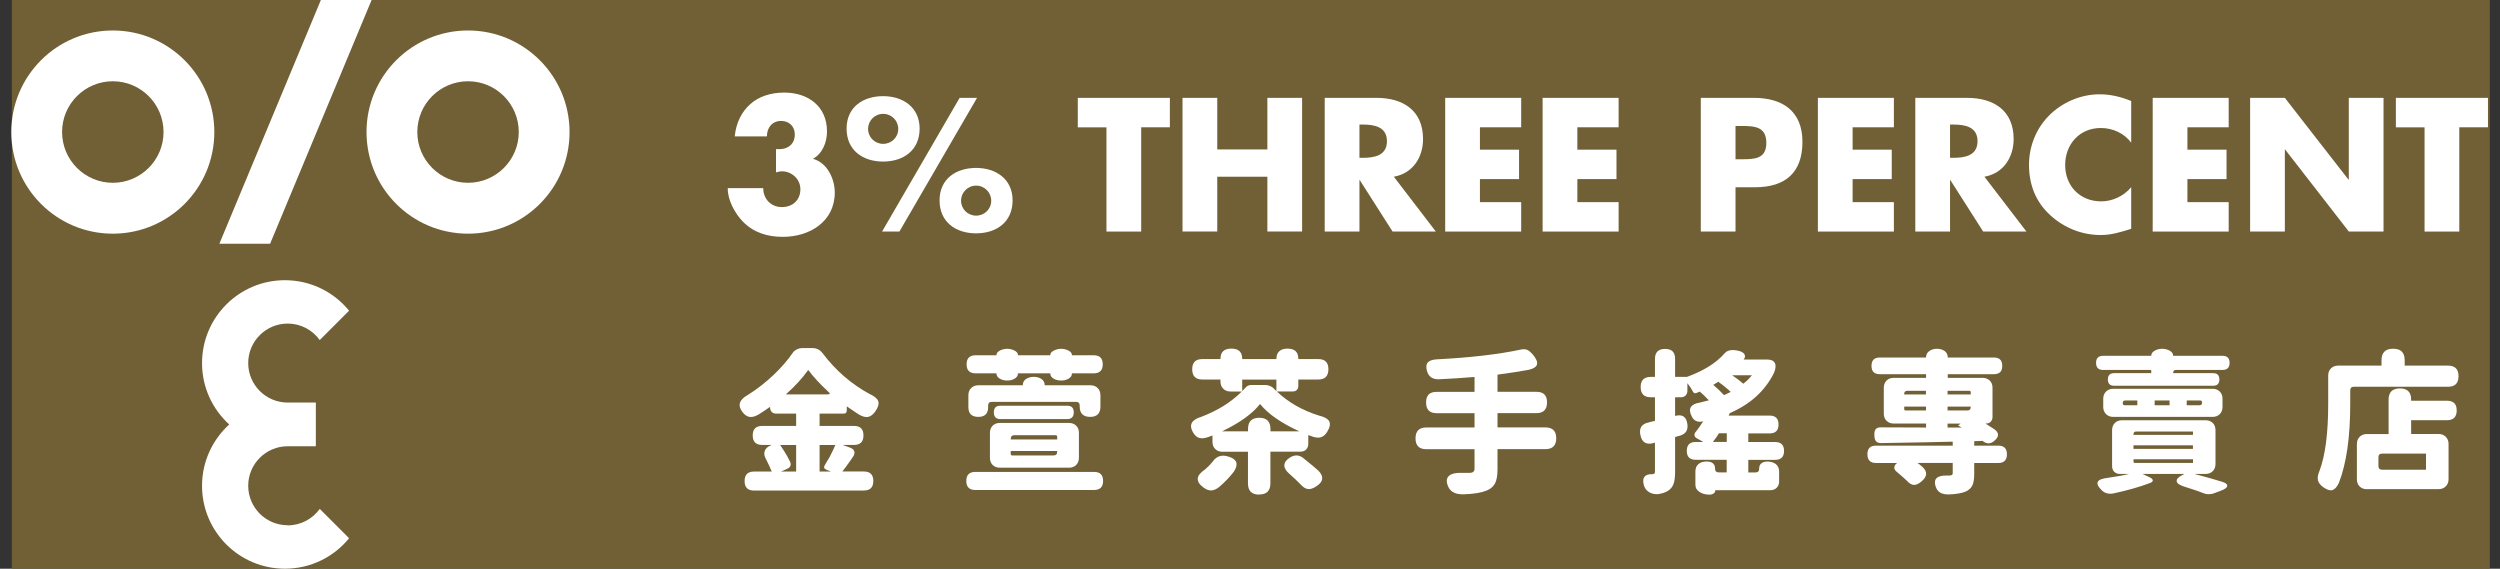 <svg width="211" height="48" viewBox="0 0 211 48" fill="none" xmlns="http://www.w3.org/2000/svg">
<rect x="0" y="0" width="211" height="48" fill="#333333" stroke="none"/>
<rect width="209.143" height="48" transform="translate(1)" fill="#716035"/>
<path d="M63.646 41.404C63.109 41.404 62.844 41.138 62.844 40.601C62.844 40.065 63.109 39.799 63.646 39.799H65.134C65.029 39.533 64.873 39.192 64.668 38.786C64.513 38.525 64.468 38.289 64.538 38.079C64.608 37.868 64.773 37.703 65.044 37.593L65.124 37.552H64.332C63.796 37.552 63.53 37.287 63.53 36.75C63.53 36.213 63.796 35.948 64.332 35.948H67.194V34.91H65.525C65.359 34.91 65.229 34.864 65.134 34.769C65.039 34.674 64.994 34.543 64.994 34.378V34.338C64.743 34.518 64.417 34.734 64.022 34.985C63.736 35.15 63.49 35.215 63.285 35.19C63.059 35.165 62.854 35.025 62.663 34.774C62.233 34.212 62.388 33.731 63.13 33.325C63.896 32.843 64.623 32.277 65.304 31.63C65.951 31.008 66.487 30.391 66.908 29.779C66.978 29.669 67.088 29.574 67.244 29.493C67.399 29.413 67.564 29.378 67.735 29.378H68.577C68.922 29.378 69.208 29.523 69.433 29.819C70.531 31.269 71.849 32.417 73.397 33.255C73.803 33.435 74.044 33.641 74.124 33.861C74.204 34.092 74.114 34.388 73.863 34.744C73.663 35.01 73.452 35.165 73.227 35.195C73.011 35.22 72.751 35.145 72.45 34.96C72.054 34.699 71.724 34.478 71.468 34.298V34.649C71.468 34.819 71.383 34.91 71.207 34.91H69.173V35.948H72.074C72.611 35.948 72.876 36.213 72.876 36.75C72.876 37.287 72.611 37.552 72.074 37.552H71.127L71.789 37.798C71.959 37.868 72.064 37.969 72.104 38.104C72.144 38.239 72.104 38.385 71.994 38.55C71.944 38.626 71.864 38.741 71.764 38.886C71.463 39.318 71.237 39.618 71.092 39.794H72.906C73.442 39.794 73.708 40.06 73.708 40.596C73.708 41.133 73.442 41.399 72.906 41.399H63.651L63.646 41.404ZM65.911 39.799H67.194V37.557H65.846C66.071 37.883 66.266 38.199 66.442 38.505C66.562 38.731 66.647 38.896 66.702 39.012C66.788 39.262 66.702 39.448 66.442 39.568L65.911 39.799ZM66.327 33.285H69.859C70.065 33.285 70.085 33.209 69.91 33.064C69.193 32.397 68.627 31.785 68.216 31.224C67.715 31.926 67.083 32.608 66.327 33.285ZM69.178 39.799H70.135L69.744 39.644C69.544 39.558 69.504 39.428 69.614 39.257C69.659 39.177 69.724 39.062 69.819 38.906C69.905 38.761 69.97 38.651 70.015 38.58C70.255 38.114 70.421 37.773 70.506 37.557H69.173V39.799H69.178Z" fill="white"/>
<path d="M82.317 41.354C81.806 41.354 81.555 41.098 81.555 40.591C81.555 40.085 81.811 39.829 82.317 39.829H92.339C92.85 39.829 93.101 40.085 93.101 40.591C93.101 41.098 92.846 41.354 92.339 41.354H82.317ZM85.008 32.116C84.783 32.116 84.587 32.071 84.412 31.976C84.206 31.865 84.101 31.715 84.101 31.535V31.509H82.342C81.831 31.509 81.581 31.254 81.581 30.747C81.581 30.241 81.836 29.985 82.342 29.985H84.101V29.96C84.101 29.804 84.211 29.674 84.427 29.569C84.617 29.483 84.813 29.438 85.008 29.438C85.204 29.438 85.399 29.483 85.589 29.569C85.805 29.674 85.915 29.804 85.915 29.96V29.985H88.646V29.96C88.646 29.804 88.756 29.674 88.982 29.569C89.172 29.483 89.368 29.438 89.563 29.438C89.759 29.438 89.954 29.483 90.144 29.569C90.36 29.674 90.47 29.804 90.47 29.96V29.985H92.309C92.82 29.985 93.071 30.241 93.071 30.747C93.071 31.254 92.815 31.509 92.309 31.509H90.47V31.535C90.47 31.715 90.365 31.86 90.159 31.976C89.989 32.071 89.789 32.116 89.563 32.116C89.338 32.116 89.137 32.071 88.957 31.976C88.751 31.865 88.646 31.715 88.646 31.535V31.509H85.915V31.535C85.915 31.715 85.81 31.86 85.604 31.976C85.434 32.071 85.234 32.116 85.008 32.116ZM82.573 35.185C82.011 35.185 81.731 34.91 81.731 34.358V33.36C81.731 33.109 81.811 32.908 81.966 32.753C82.122 32.598 82.322 32.517 82.573 32.517H86.326V32.492C86.326 32.277 86.421 32.101 86.612 31.976C86.792 31.865 87.002 31.805 87.248 31.805C87.494 31.805 87.699 31.86 87.885 31.976C88.075 32.106 88.17 32.277 88.17 32.492V32.517H92.039C92.289 32.517 92.49 32.598 92.645 32.753C92.8 32.908 92.876 33.109 92.876 33.36V34.318C92.876 34.894 92.585 35.185 92.009 35.185C91.432 35.185 91.127 34.894 91.127 34.318V34.227C91.127 34.022 91.021 33.916 90.816 33.916H83.71C83.505 33.916 83.4 34.022 83.4 34.227V34.358C83.4 34.91 83.124 35.185 82.573 35.185ZM84.387 39.473C84.136 39.473 83.936 39.398 83.78 39.242C83.625 39.087 83.55 38.886 83.55 38.636V36.534C83.55 36.284 83.63 36.083 83.78 35.928C83.936 35.772 84.136 35.697 84.387 35.697H90.225C90.475 35.697 90.676 35.777 90.831 35.928C90.986 36.083 91.061 36.284 91.061 36.534V38.636C91.061 38.886 90.981 39.087 90.831 39.242C90.676 39.398 90.475 39.473 90.225 39.473H84.387ZM84.437 35.371C84.066 35.371 83.881 35.18 83.881 34.799C83.881 34.418 84.066 34.242 84.437 34.242H90.069C90.44 34.242 90.626 34.428 90.626 34.799C90.626 35.17 90.44 35.371 90.069 35.371H84.437ZM85.304 37.091H89.227V36.87C89.227 36.775 89.182 36.73 89.087 36.73H85.619C85.414 36.73 85.309 36.835 85.309 37.041V37.091H85.304ZM85.449 38.44H88.917C89.122 38.44 89.227 38.335 89.227 38.129V38.064H85.304V38.3C85.304 38.395 85.349 38.44 85.444 38.44H85.449Z" fill="white"/>
<path d="M106.275 41.745C105.644 41.745 105.328 41.429 105.328 40.797V38.129H103.168C102.918 38.129 102.717 38.049 102.562 37.893C102.407 37.738 102.332 37.537 102.332 37.287V36.755C102.286 36.77 102.221 36.8 102.131 36.83C102.041 36.86 101.971 36.89 101.916 36.905C101.63 37.001 101.394 37.016 101.204 36.956C101.004 36.895 100.833 36.74 100.688 36.489C100.327 35.867 100.558 35.431 101.389 35.18C102.768 34.654 103.91 33.942 104.807 33.044H103.85C103.599 33.044 103.399 32.964 103.244 32.808C103.088 32.653 103.008 32.452 103.008 32.201V32.031H101.48C100.908 32.031 100.623 31.74 100.623 31.163C100.623 30.587 100.908 30.306 101.48 30.306H103.008V30.281C103.008 29.709 103.314 29.423 103.925 29.423C104.536 29.423 104.842 29.709 104.842 30.281V30.306H107.729V30.281C107.729 30.005 107.809 29.794 107.974 29.644C108.139 29.493 108.365 29.423 108.661 29.423C109.272 29.423 109.578 29.709 109.578 30.281V30.306H111.261C111.833 30.306 112.118 30.592 112.118 31.163C112.118 31.735 111.833 32.031 111.261 32.031H109.578V32.572C109.578 32.713 109.538 32.823 109.452 32.908C109.372 32.994 109.257 33.039 109.112 33.039H107.764C108.731 33.962 109.918 34.639 111.322 35.075C111.767 35.18 112.053 35.336 112.178 35.541C112.299 35.767 112.249 36.063 112.023 36.434C111.868 36.685 111.692 36.84 111.492 36.9C111.301 36.961 111.066 36.946 110.78 36.85C110.765 36.84 110.74 36.835 110.715 36.825C110.575 36.78 110.48 36.75 110.42 36.72V37.457C110.42 37.658 110.359 37.813 110.239 37.938C110.119 38.059 109.958 38.119 109.758 38.119H107.222V40.787C107.222 41.419 106.907 41.735 106.275 41.735V41.745ZM102.236 41.394C102.031 41.404 101.81 41.319 101.575 41.148C101.214 40.882 101.054 40.616 101.094 40.356C101.119 40.125 101.329 39.874 101.73 39.603C101.961 39.398 102.166 39.187 102.337 38.982C102.657 38.505 103.098 38.355 103.659 38.53C104.391 38.736 104.556 39.157 104.151 39.789C104.005 39.99 103.825 40.195 103.619 40.416C103.414 40.636 103.168 40.867 102.893 41.108C102.662 41.288 102.442 41.384 102.231 41.394H102.236ZM103.133 36.404H105.333V36.208C105.333 35.577 105.649 35.261 106.28 35.261C106.912 35.261 107.227 35.577 107.227 36.208V36.404H109.663C108.119 35.697 107.012 34.925 106.35 34.097C105.694 34.925 104.622 35.697 103.138 36.404H103.133ZM104.842 33.009C104.962 32.889 105.053 32.793 105.113 32.723C105.243 32.568 105.408 32.492 105.619 32.492H106.756C107.082 32.492 107.353 32.608 107.558 32.843C107.618 32.894 107.673 32.954 107.729 33.014V32.041H104.842V33.014V33.009ZM110.42 41.278C110.214 41.263 110.004 41.138 109.798 40.917C109.548 40.651 109.217 40.336 108.801 39.969C108.525 39.729 108.39 39.488 108.4 39.257C108.41 39.027 108.565 38.811 108.866 38.62C109.262 38.37 109.633 38.38 109.979 38.646C110.159 38.791 110.44 39.022 110.82 39.333C111.026 39.503 111.176 39.633 111.271 39.724C111.752 40.215 111.702 40.651 111.116 41.033C110.85 41.213 110.615 41.298 110.42 41.278Z" fill="white"/>
<path d="M122.211 41.028C122.045 40.632 122.08 40.336 122.316 40.145C122.516 39.975 122.857 39.894 123.338 39.909H124.035C124.31 39.909 124.451 39.794 124.451 39.558V37.913H120.387C119.775 37.913 119.47 37.608 119.47 36.996C119.47 36.384 119.775 36.078 120.387 36.078H124.451V34.874H121.254C120.657 34.874 120.362 34.574 120.362 33.967C120.362 33.36 120.657 33.074 121.254 33.074H124.451V31.815C123.433 31.901 122.426 31.966 121.434 32.011C120.898 32.021 120.567 31.785 120.437 31.309C120.342 30.983 120.372 30.732 120.527 30.572C120.672 30.426 120.933 30.341 121.304 30.326C124.11 30.18 126.45 29.91 128.334 29.509C128.56 29.458 128.75 29.463 128.916 29.534C129.056 29.604 129.206 29.734 129.367 29.92C129.657 30.266 129.777 30.541 129.722 30.757C129.667 30.968 129.422 31.123 128.991 31.218C128.229 31.359 127.362 31.489 126.39 31.62V33.069H129.677C130.274 33.069 130.569 33.365 130.569 33.962C130.569 34.559 130.274 34.869 129.677 34.869H126.39V36.073H130.429C131.04 36.073 131.346 36.379 131.346 36.991C131.346 37.602 131.04 37.908 130.429 37.908H126.39V39.593C126.39 40.12 126.32 40.521 126.185 40.792C126.044 41.063 125.804 41.268 125.458 41.409C125.017 41.589 124.37 41.695 123.514 41.72C122.832 41.735 122.396 41.504 122.206 41.018L122.211 41.028Z" fill="white"/>
<path d="M144.26 41.745C143.949 41.745 143.683 41.675 143.468 41.539C143.217 41.384 143.092 41.178 143.092 40.917V39.779C143.092 39.513 143.182 39.303 143.363 39.157C143.533 39.017 143.768 38.952 144.064 38.952C144.27 38.952 144.435 38.997 144.555 39.092C144.686 39.197 144.751 39.343 144.751 39.533V39.558C144.751 39.764 144.856 39.869 145.061 39.869H145.733V38.806H143.117C142.616 38.806 142.365 38.555 142.365 38.054C142.365 37.552 142.616 37.302 143.117 37.302H143.753C143.708 37.276 143.648 37.241 143.573 37.196C143.408 37.101 143.287 37.031 143.212 36.991C143.102 36.931 143.037 36.85 143.017 36.745C143.002 36.64 143.032 36.544 143.122 36.449C143.328 36.188 143.538 35.897 143.743 35.566H143.718C143.277 35.662 142.967 35.521 142.786 35.15C142.451 34.503 142.671 34.112 143.448 33.982C143.508 33.967 143.593 33.942 143.708 33.917C143.939 33.856 144.114 33.811 144.225 33.786C143.949 33.49 143.693 33.245 143.463 33.049C143.378 33.084 143.287 33.124 143.192 33.164C143.052 33.215 142.957 33.184 142.897 33.074C142.786 32.848 142.626 32.603 142.415 32.337V32.974C142.415 33.139 142.365 33.27 142.265 33.375C142.165 33.48 142.03 33.53 141.859 33.53H141.378V35.11L141.403 35.095C142 34.95 142.335 35.18 142.415 35.797C142.486 36.299 142.275 36.625 141.794 36.77C141.749 36.78 141.684 36.795 141.594 36.82C141.503 36.845 141.433 36.865 141.378 36.885V39.814C141.378 40.235 141.338 40.566 141.263 40.797C141.178 41.058 141.032 41.253 140.822 41.394C140.596 41.549 140.301 41.654 139.93 41.705C139.634 41.72 139.389 41.665 139.178 41.534C138.953 41.394 138.807 41.198 138.737 40.937C138.572 40.306 138.817 40 139.474 40.02C139.614 40.02 139.679 39.95 139.679 39.814V37.352L139.564 37.392C138.953 37.562 138.582 37.347 138.452 36.73C138.321 36.133 138.552 35.777 139.138 35.657C139.269 35.612 139.449 35.572 139.679 35.526V33.53H139.329C138.757 33.53 138.472 33.239 138.472 32.663C138.472 32.086 138.757 31.81 139.329 31.81H139.679V30.291C139.679 29.729 139.965 29.448 140.536 29.448C141.108 29.448 141.378 29.729 141.378 30.291V31.805H142.39C143.789 31.294 144.841 30.637 145.547 29.834C145.763 29.559 146.154 29.478 146.715 29.604C146.946 29.654 147.111 29.744 147.206 29.864C147.316 30.005 147.306 30.16 147.166 30.346H149.17C149.481 30.346 149.687 30.441 149.792 30.627C149.897 30.812 149.877 31.083 149.742 31.434C148.99 32.974 147.737 34.117 145.988 34.869L145.898 35.075H149.356C149.857 35.075 150.108 35.326 150.108 35.827C150.108 36.329 149.857 36.58 149.356 36.58H147.557V37.307H149.822C150.323 37.307 150.574 37.557 150.574 38.059C150.574 38.56 150.323 38.811 149.822 38.811H147.557V39.874H148.163C148.369 39.874 148.474 39.769 148.474 39.563V39.538C148.474 39.348 148.539 39.202 148.669 39.097C148.8 39.002 148.965 38.956 149.16 38.956C149.456 38.956 149.692 39.027 149.872 39.162C150.062 39.318 150.158 39.528 150.158 39.799V40.627C150.158 40.852 150.088 41.033 149.952 41.168C149.817 41.303 149.632 41.374 149.411 41.374H144.766V41.399C144.766 41.509 144.716 41.599 144.61 41.66C144.515 41.72 144.405 41.75 144.275 41.75L144.26 41.745ZM144.57 37.297H145.738V36.569H145.076C145.031 36.64 144.971 36.735 144.896 36.855C144.861 36.9 144.841 36.931 144.831 36.946C144.806 36.981 144.766 37.036 144.706 37.116C144.65 37.191 144.605 37.257 144.57 37.297ZM145.502 33.35C145.763 33.23 145.953 33.139 146.074 33.079C145.933 32.939 145.768 32.793 145.567 32.638C145.437 32.527 145.257 32.387 145.026 32.221C144.916 32.297 144.771 32.387 144.6 32.482C144.946 32.778 145.247 33.064 145.507 33.35H145.502ZM147.131 32.387C147.397 32.186 147.642 31.951 147.858 31.675H146.199C146.424 31.83 146.59 31.946 146.69 32.026C146.735 32.061 146.795 32.106 146.87 32.166C146.991 32.262 147.076 32.337 147.131 32.387Z" fill="white"/>
<path d="M163.367 41.068C163.162 40.431 163.472 40.12 164.314 40.135H164.535C164.64 40.125 164.71 40.11 164.75 40.085C164.79 40.06 164.81 40.01 164.81 39.929V39.072H161.844C161.879 39.107 161.934 39.152 162.014 39.202C162.144 39.313 162.24 39.398 162.3 39.448C162.681 39.834 162.65 40.22 162.209 40.601C161.969 40.817 161.748 40.927 161.548 40.927C161.348 40.927 161.147 40.812 160.942 40.576C160.691 40.336 160.4 40.08 160.075 39.814C159.944 39.709 159.879 39.593 159.879 39.463C159.879 39.333 159.949 39.212 160.085 39.102L160.11 39.077H158.336C157.855 39.077 157.609 38.831 157.609 38.34C157.609 37.848 157.85 37.612 158.336 37.612H164.81V37.276C163.552 37.312 161.794 37.347 159.544 37.382C159.188 37.392 158.932 37.397 158.767 37.397C158.561 37.397 158.411 37.342 158.326 37.226C158.246 37.131 158.206 36.971 158.196 36.745C158.186 36.504 158.221 36.334 158.301 36.238C158.381 36.128 158.526 36.068 158.742 36.068C159.468 36.078 160.741 36.083 162.56 36.083V35.747H159.829C159.579 35.747 159.378 35.667 159.223 35.511C159.067 35.356 158.992 35.155 158.992 34.904V32.728C158.992 32.477 159.073 32.277 159.223 32.121C159.378 31.966 159.579 31.89 159.829 31.89H162.56V31.58H158.652C158.186 31.58 157.955 31.349 157.955 30.878C157.955 30.406 158.186 30.175 158.652 30.175H162.56V30.15C162.56 29.925 162.655 29.749 162.846 29.619C163.016 29.498 163.232 29.438 163.482 29.438C163.733 29.438 163.943 29.498 164.119 29.619C164.299 29.749 164.389 29.925 164.389 30.15V30.175H168.288C168.754 30.175 168.99 30.406 168.99 30.878C168.99 31.349 168.759 31.58 168.288 31.58H164.389V31.89H167.331C167.581 31.89 167.782 31.966 167.937 32.121C168.093 32.277 168.168 32.477 168.168 32.728V35.19C168.168 35.356 168.118 35.486 168.017 35.592C167.917 35.697 167.782 35.747 167.611 35.747H167.571C167.787 35.877 168.037 36.038 168.323 36.228C168.744 36.529 168.739 36.865 168.298 37.226C167.987 37.487 167.662 37.482 167.326 37.211L166.624 37.236V37.612H168.659C169.14 37.612 169.385 37.853 169.385 38.34C169.385 38.826 169.145 39.077 168.659 39.077H166.624V39.995C166.624 40.416 166.574 40.742 166.469 40.968C166.359 41.198 166.158 41.379 165.873 41.499C165.552 41.63 165.091 41.705 164.49 41.73C163.883 41.745 163.512 41.529 163.377 41.068H163.367ZM160.711 33.295H162.55V32.984H160.982C160.801 32.984 160.711 33.074 160.711 33.255V33.295ZM160.831 34.644H162.555V34.318H160.716V34.523C160.716 34.604 160.756 34.639 160.831 34.639V34.644ZM164.374 33.295H166.329V33.099C166.329 33.024 166.289 32.984 166.213 32.984H164.374V33.295ZM164.374 34.644H166.043C166.233 34.644 166.329 34.548 166.329 34.358V34.318H164.374V34.644ZM164.374 36.083H165.567C165.532 36.058 165.482 36.028 165.412 35.993C165.402 35.983 165.387 35.973 165.361 35.963C165.336 35.953 165.316 35.938 165.296 35.932C165.271 35.922 165.266 35.913 165.281 35.892L165.477 35.752H164.374V36.088V36.083Z" fill="white"/>
<path d="M178.435 32.557C178.08 32.557 177.904 32.382 177.904 32.026C177.904 31.67 178.08 31.494 178.435 31.494H181.567V31.314C181.567 31.254 181.537 31.224 181.477 31.224H177.503C177.108 31.224 176.907 31.023 176.907 30.627C176.907 30.231 177.108 30.03 177.503 30.03H181.567V30.005C181.567 29.834 181.678 29.689 181.893 29.579C182.074 29.483 182.274 29.438 182.49 29.438C182.705 29.438 182.905 29.488 183.086 29.579C183.301 29.689 183.412 29.834 183.412 30.005V30.03H187.581C187.977 30.03 188.177 30.231 188.177 30.627C188.177 31.023 187.977 31.224 187.581 31.224H183.647C183.492 31.224 183.417 31.299 183.417 31.454V31.494H186.784C187.14 31.494 187.315 31.67 187.315 32.026C187.315 32.382 187.14 32.557 186.784 32.557H178.446H178.435ZM177.388 41.379C177.067 41.068 176.962 40.827 177.062 40.651C177.158 40.486 177.443 40.381 177.919 40.326C178.661 40.22 179.252 40.115 179.693 40H178.932C178.726 40 178.561 39.939 178.441 39.819C178.32 39.699 178.26 39.533 178.26 39.328V36.309C178.26 36.058 178.34 35.857 178.491 35.702C178.646 35.546 178.846 35.471 179.097 35.471H186.153C186.403 35.471 186.604 35.546 186.759 35.702C186.914 35.857 186.989 36.058 186.989 36.309V39.157C186.989 39.408 186.909 39.608 186.759 39.764C186.604 39.919 186.403 40 186.153 40H185.206C186.123 40.24 186.899 40.461 187.551 40.662C187.851 40.757 187.997 40.877 187.977 41.018C187.957 41.158 187.776 41.298 187.42 41.424L186.824 41.645C186.704 41.69 186.564 41.71 186.408 41.71C186.268 41.71 186.158 41.695 186.072 41.66C185.657 41.494 185.12 41.309 184.454 41.103C184.003 40.972 183.757 40.822 183.717 40.642C183.672 40.466 183.822 40.285 184.168 40.105L184.374 40H180.826L181.432 40.285C181.598 40.361 181.683 40.446 181.693 40.531C181.703 40.616 181.638 40.692 181.497 40.752C180.59 41.098 179.548 41.394 178.365 41.645C177.969 41.72 177.639 41.63 177.383 41.374L177.388 41.379ZM178.355 35.185C178.105 35.185 177.904 35.105 177.749 34.95C177.594 34.794 177.513 34.594 177.513 34.343V33.656C177.513 33.405 177.594 33.204 177.749 33.049C177.904 32.894 178.105 32.813 178.355 32.813H186.744C186.994 32.813 187.195 32.894 187.35 33.049C187.506 33.204 187.581 33.405 187.581 33.656V34.343C187.581 34.594 187.501 34.794 187.35 34.95C187.195 35.105 186.989 35.185 186.744 35.185H178.355ZM179.317 34.202H180.39V33.801H179.368C179.227 33.801 179.162 33.871 179.162 34.007V34.047C179.162 34.152 179.212 34.202 179.317 34.202ZM180.064 36.705H185.085V36.419H180.31C180.144 36.419 180.064 36.499 180.064 36.665V36.705ZM180.064 37.883H185.085V37.587H180.064V37.883ZM180.184 39.072H185.09V38.761H180.069V38.956C180.069 39.032 180.109 39.072 180.184 39.072ZM181.853 34.202H183.111V33.801H181.853V34.202ZM184.559 34.202H185.647C185.782 34.202 185.852 34.132 185.852 33.997V33.957C185.852 33.851 185.802 33.801 185.697 33.801H184.559V34.202Z" fill="white"/>
<path d="M196.886 41.359C196.691 41.424 196.445 41.359 196.14 41.158C195.864 40.977 195.694 40.772 195.634 40.536C195.583 40.31 195.634 40.04 195.774 39.719C196.255 38.44 196.5 36.564 196.5 34.082V31.7C196.5 31.449 196.576 31.249 196.731 31.093C196.886 30.938 197.087 30.858 197.337 30.858H201V30.406C201 29.759 201.326 29.433 201.983 29.433C202.639 29.433 202.955 29.759 202.955 30.406V30.858H206.608C207.204 30.858 207.5 31.153 207.5 31.75C207.5 32.347 207.204 32.643 206.608 32.643H198.67C198.465 32.643 198.36 32.748 198.36 32.954V34.082C198.36 36.9 198.039 39.122 197.403 40.752C197.247 41.088 197.072 41.288 196.876 41.354L196.886 41.359ZM199.758 41.288C199.507 41.288 199.307 41.208 199.151 41.053C198.996 40.897 198.921 40.697 198.921 40.446V37.477C198.921 37.226 199.001 37.026 199.151 36.87C199.307 36.715 199.507 36.635 199.758 36.635H201.597V33.731C201.597 33.099 201.918 32.783 202.554 32.783C203.19 32.783 203.501 33.099 203.501 33.731V33.821H206.528C207.069 33.821 207.345 34.092 207.345 34.639C207.345 35.185 207.074 35.466 206.528 35.466H203.501V36.63H205.816C206.067 36.63 206.267 36.71 206.423 36.865C206.578 37.021 206.658 37.221 206.658 37.472V40.441C206.658 40.692 206.578 40.892 206.423 41.048C206.267 41.203 206.067 41.283 205.816 41.283H199.758V41.288ZM201.051 39.644H204.754V38.285H201.051C200.845 38.285 200.74 38.39 200.74 38.595V39.333C200.74 39.538 200.845 39.644 201.051 39.644Z" fill="white"/>
<path d="M62.011 11.51C62.131 10.326 62.607 9.429 63.324 8.787C64.04 8.145 65.043 7.814 66.195 7.814C68.215 7.814 69.798 8.982 69.798 11.089C69.798 11.986 69.437 12.944 68.616 13.406C69.813 13.722 70.455 15.096 70.455 16.249C70.455 18.716 68.315 19.99 66.075 19.99C64.787 19.99 63.624 19.644 62.712 18.716C62.036 18.029 61.395 16.866 61.425 15.878H64.416C64.416 16.776 65.058 17.478 65.985 17.478C66.912 17.478 67.553 16.881 67.553 15.968C67.553 15.116 66.822 14.459 66 14.459C65.819 14.459 65.654 14.504 65.494 14.549V12.588H65.794C66.541 12.588 67.082 12.127 67.082 11.345C67.082 10.658 66.591 10.206 65.93 10.206C65.183 10.206 64.717 10.773 64.732 11.51H62.011Z" fill="white"/>
<path d="M77.616 10.853C77.616 12.678 76.258 13.636 74.534 13.636C72.81 13.636 71.452 12.678 71.452 10.853C71.452 9.028 72.855 8.115 74.534 8.115C76.213 8.115 77.616 9.058 77.616 10.853ZM73.266 10.883C73.266 11.585 73.832 12.142 74.539 12.142C75.245 12.142 75.812 11.59 75.812 10.883C75.812 10.176 75.245 9.609 74.539 9.609C73.832 9.609 73.266 10.176 73.266 10.883ZM82.461 8.26L75.912 19.539H74.449L80.993 8.26H82.456H82.461ZM85.463 16.911C85.463 18.736 84.105 19.694 82.381 19.694C80.657 19.694 79.299 18.736 79.299 16.911C79.299 15.086 80.702 14.173 82.381 14.173C84.06 14.173 85.463 15.116 85.463 16.911ZM81.113 16.941C81.113 17.643 81.68 18.2 82.386 18.2C83.093 18.2 83.659 17.648 83.659 16.941C83.659 16.234 83.093 15.667 82.386 15.667C81.68 15.667 81.113 16.234 81.113 16.941Z" fill="white"/>
<path d="M96.317 19.544H93.386V10.748H90.965V8.26H98.737V10.743H96.317V19.539V19.544Z" fill="white"/>
<path d="M106.966 12.618V8.26H109.897V19.539H106.966V14.915H102.736V19.539H99.805V8.26H102.736V12.613H106.966V12.618Z" fill="white"/>
<path d="M121.182 19.544H117.534L114.768 15.206H114.738V19.544H111.806V8.26H116.186C118.416 8.26 120.105 9.323 120.105 11.731C120.105 13.285 119.238 14.634 117.639 14.915L121.182 19.539V19.544ZM114.738 13.32H115.024C115.981 13.32 117.058 13.14 117.058 11.916C117.058 10.693 115.981 10.512 115.024 10.512H114.738V13.325V13.32Z" fill="white"/>
<path d="M124.906 10.748V12.633H128.208V15.116H124.906V17.061H128.388V19.544H121.974V8.26H128.388V10.743H124.906V10.748Z" fill="white"/>
<path d="M133.129 10.748V12.633H136.431V15.116H133.129V17.061H136.611V19.544H130.197V8.26H136.611V10.743H133.129V10.748Z" fill="white"/>
<path d="M143.547 8.26H148.032C150.452 8.26 152.126 9.384 152.126 11.971C152.126 14.559 150.693 15.803 148.137 15.803H146.478V19.544H143.547V8.26ZM146.478 13.441H146.969C148.032 13.441 149.079 13.441 149.079 12.067C149.079 10.693 148.107 10.632 146.969 10.632H146.478V13.446V13.441Z" fill="white"/>
<path d="M156.36 10.748V12.633H159.663V15.116H156.36V17.061H159.843V19.544H153.429V8.26H159.843V10.743H156.36V10.748Z" fill="white"/>
<path d="M171.028 19.544H167.38L164.614 15.206H164.584V19.544H161.652V8.26H166.032C168.262 8.26 169.951 9.323 169.951 11.731C169.951 13.285 169.084 14.634 167.485 14.915L171.028 19.539V19.544ZM164.584 13.32H164.869C165.826 13.32 166.904 13.14 166.904 11.916C166.904 10.693 165.826 10.512 164.869 10.512H164.584V13.325V13.32Z" fill="white"/>
<path d="M179.878 12.047C179.281 11.239 178.309 10.803 177.307 10.803C175.513 10.803 174.3 12.177 174.3 13.927C174.3 15.677 175.528 16.996 177.347 16.996C178.304 16.996 179.261 16.535 179.873 15.798V19.313C178.9 19.614 178.199 19.835 177.287 19.835C175.718 19.835 174.22 19.238 173.057 18.175C171.815 17.052 171.248 15.587 171.248 13.912C171.248 12.373 171.83 10.888 172.907 9.785C174.015 8.646 175.613 7.959 177.197 7.959C178.139 7.959 179.006 8.17 179.873 8.526V12.042L179.878 12.047Z" fill="white"/>
<path d="M184.618 10.748V12.633H187.92V15.116H184.618V17.061H188.101V19.544H181.687V8.26H188.101V10.743H184.618V10.748Z" fill="white"/>
<path d="M189.91 8.26H192.841L198.208 15.156H198.238V8.26H201.17V19.539H198.238L192.871 12.628H192.841V19.539H189.91V8.26Z" fill="white"/>
<path d="M207.564 19.544H204.633V10.748H202.212V8.26H209.984V10.743H207.564V19.539V19.544Z" fill="white"/>
<path fill-rule="evenodd" clip-rule="evenodd" d="M24.281 44.331C22.439 44.331 20.949 42.836 20.949 40.997C20.949 39.158 22.443 37.663 24.281 37.663H24.294H26.657V33.976H24.294C24.294 33.976 24.285 33.976 24.281 33.976C22.439 33.976 20.949 32.482 20.949 30.643C20.949 28.804 22.443 27.309 24.281 27.309C25.394 27.309 26.381 27.857 26.987 28.699L29.463 26.222C28.182 24.65 26.227 23.649 24.045 23.649C20.184 23.649 17.052 26.783 17.052 30.647C17.052 32.699 17.939 34.547 19.347 35.825C17.939 37.106 17.052 38.95 17.052 41.002C17.052 44.865 20.184 48 24.045 48C26.232 48 28.182 46.999 29.463 45.427L26.987 42.95C26.381 43.792 25.394 44.34 24.281 44.34V44.331Z" fill="white"/>
<path fill-rule="evenodd" clip-rule="evenodd" d="M9.521 2.573C14.251 2.573 18.089 6.409 18.089 11.147C18.089 15.885 14.255 19.722 9.521 19.722C4.786 19.722 0.953 15.885 0.953 11.147C0.953 6.409 4.786 2.573 9.521 2.573ZM9.521 6.858C11.888 6.858 13.803 8.778 13.803 11.143C13.803 13.507 11.883 15.428 9.521 15.428C7.158 15.428 5.239 13.507 5.239 11.143C5.239 8.778 7.158 6.858 9.521 6.858Z" fill="white"/>
<path fill-rule="evenodd" clip-rule="evenodd" d="M39.502 2.573C44.232 2.573 48.07 6.409 48.07 11.147C48.07 15.885 44.237 19.722 39.502 19.722C34.768 19.722 30.934 15.885 30.934 11.147C30.934 6.409 34.768 2.573 39.502 2.573ZM39.502 6.858C41.869 6.858 43.784 8.778 43.784 11.143C43.784 13.507 41.865 15.428 39.502 15.428C37.14 15.428 35.221 13.507 35.221 11.143C35.221 8.778 37.14 6.858 39.502 6.858Z" fill="white"/>
<path d="M18.514 20.573L27.082 0H31.364L22.796 20.573H18.514Z" fill="white"/>
</svg>

